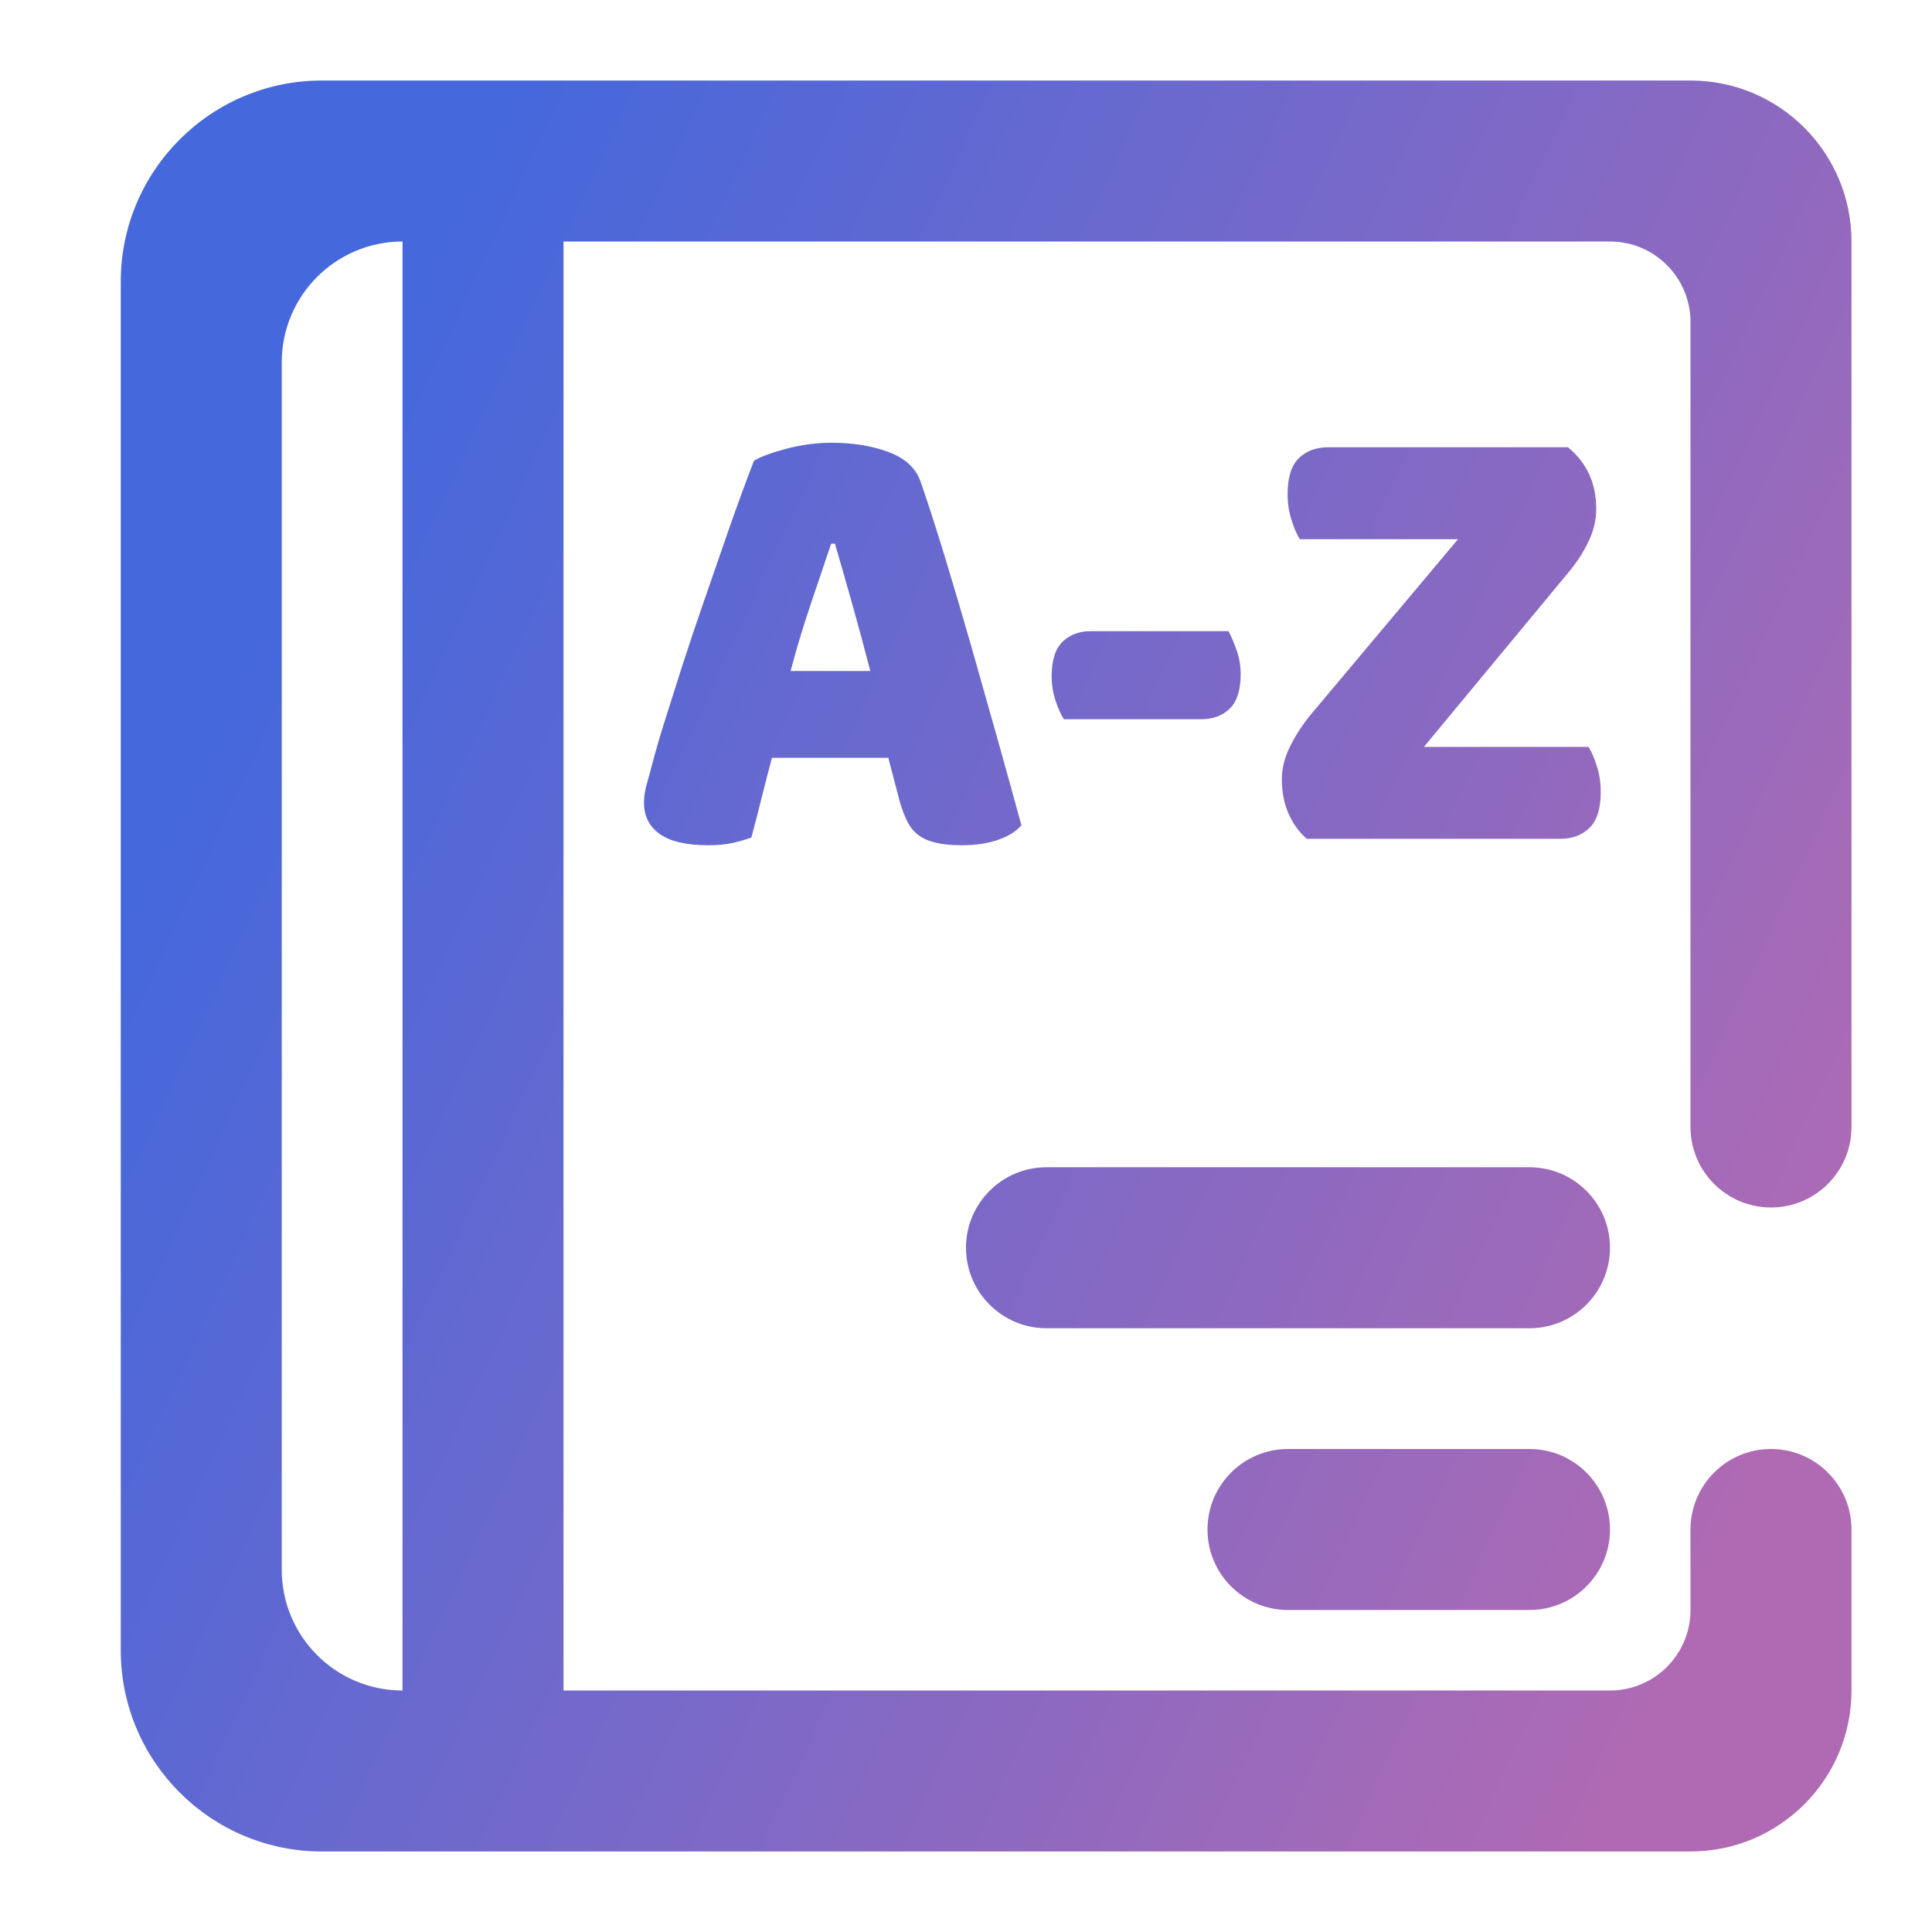 <?xml version="1.0" encoding="UTF-8" standalone="no"?><!-- Generator: Gravit.io --><svg xmlns="http://www.w3.org/2000/svg" xmlns:xlink="http://www.w3.org/1999/xlink" style="isolation:isolate" viewBox="0 0 48 48" width="48pt" height="48pt"><linearGradient id="_lgradient_33" x1="0" y1="0.5" x2="0.907" y2="0.92" gradientTransform="matrix(43,0,0,44,3,2)" gradientUnits="userSpaceOnUse"><stop offset="0%" stop-opacity="1" style="stop-color:rgb(69,104,220)"/><stop offset="98.696%" stop-opacity="1" style="stop-color:rgb(176,106,179)"/></linearGradient><path d=" M 14 46 L 8 46 C 5.24 46 3 43.76 3 41 L 3 14 L 7 14 L 7 39 C 7 40.656 8.344 42 10 42 L 10 42 L 10 6 L 10 6 C 8.344 6 7 7.344 7 9 L 7 14 L 3 14 L 3 7 C 3 4.24 5.24 2 8 2 L 14 2 L 16 2 L 42 2 C 44.208 2 46 3.792 46 6 L 46 28 L 46 28 C 46 29.104 45.104 30 44 30 L 44 30 C 42.896 30 42 29.104 42 28 L 42 28 L 42 8 C 42 6.896 41.104 6 40 6 L 16 6 L 14 6 L 14 42 L 16 42 L 40 42 C 41.104 42 42 41.104 42 40 L 42 38 L 42 38 C 42 36.896 42.896 36 44 36 L 44 36 C 45.104 36 46 36.896 46 38 L 46 38 L 46 42 C 46 44.208 44.208 46 42 46 L 16 46 L 14 46 L 14 46 L 14 46 Z  M 20.744 13.508 L 20.649 13.508 L 20.649 13.508 Q 20.425 14.179 20.145 15.002 L 20.145 15.002 L 20.145 15.002 Q 19.866 15.824 19.642 16.671 L 19.642 16.671 L 21.623 16.671 L 21.623 16.671 Q 21.399 15.808 21.168 14.986 L 21.168 14.986 L 21.168 14.986 Q 20.936 14.163 20.744 13.508 L 20.744 13.508 L 20.744 13.508 L 20.744 13.508 L 20.744 13.508 Z  M 29.85 17.869 L 26.431 17.869 L 26.431 17.869 Q 26.319 17.693 26.224 17.406 L 26.224 17.406 L 26.224 17.406 Q 26.128 17.118 26.128 16.799 L 26.128 16.799 L 26.128 16.799 Q 26.128 16.208 26.399 15.944 L 26.399 15.944 L 26.399 15.944 Q 26.671 15.681 27.102 15.681 L 27.102 15.681 L 30.521 15.681 L 30.521 15.681 Q 30.617 15.856 30.72 16.144 L 30.72 16.144 L 30.72 16.144 Q 30.824 16.431 30.824 16.751 L 30.824 16.751 L 30.824 16.751 Q 30.824 17.342 30.553 17.605 L 30.553 17.605 L 30.553 17.605 Q 30.281 17.869 29.85 17.869 L 29.85 17.869 L 29.85 17.869 L 29.85 17.869 L 29.85 17.869 Z  M 32.55 17.773 L 36.224 13.396 L 32.294 13.396 L 32.294 13.396 Q 32.182 13.22 32.086 12.917 L 32.086 12.917 L 32.086 12.917 Q 31.99 12.613 31.99 12.278 L 31.99 12.278 L 31.99 12.278 Q 31.99 11.655 32.27 11.383 L 32.27 11.383 L 32.27 11.383 Q 32.55 11.112 32.997 11.112 L 32.997 11.112 L 38.955 11.112 L 38.955 11.112 Q 39.658 11.687 39.658 12.645 L 39.658 12.645 L 39.658 12.645 Q 39.658 13.045 39.474 13.436 L 39.474 13.436 L 39.474 13.436 Q 39.291 13.827 39.003 14.179 L 39.003 14.179 L 35.377 18.556 L 39.466 18.556 L 39.466 18.556 Q 39.578 18.732 39.674 19.035 L 39.674 19.035 L 39.674 19.035 Q 39.77 19.339 39.77 19.674 L 39.77 19.674 L 39.77 19.674 Q 39.77 20.297 39.49 20.569 L 39.49 20.569 L 39.49 20.569 Q 39.211 20.84 38.764 20.84 L 38.764 20.84 L 32.47 20.84 L 32.47 20.84 Q 32.198 20.617 32.022 20.233 L 32.022 20.233 L 32.022 20.233 Q 31.847 19.85 31.847 19.355 L 31.847 19.355 L 31.847 19.355 Q 31.847 18.955 32.054 18.54 L 32.054 18.54 L 32.054 18.54 Q 32.262 18.125 32.55 17.773 L 32.55 17.773 L 32.55 17.773 L 32.55 17.773 L 32.55 17.773 Z  M 26 29 L 38 29 C 39.104 29 40 29.896 40 31 L 40 31 C 40 32.104 39.104 33 38 33 L 26 33 C 24.896 33 24 32.104 24 31 L 24 31 C 24 29.896 24.896 29 26 29 L 26 29 Z  M 18.732 11.447 L 18.732 11.447 L 18.732 11.447 Q 19.003 11.288 19.554 11.144 L 19.554 11.144 L 19.554 11.144 Q 20.105 11 20.665 11 L 20.665 11 L 20.665 11 Q 21.463 11 22.078 11.232 L 22.078 11.232 L 22.078 11.232 Q 22.693 11.463 22.869 11.958 L 22.869 11.958 L 22.869 11.958 Q 23.157 12.789 23.492 13.891 L 23.492 13.891 L 23.492 13.891 Q 23.827 14.994 24.163 16.168 L 24.163 16.168 L 24.163 16.168 Q 24.498 17.342 24.818 18.484 L 24.818 18.484 L 24.818 18.484 Q 25.137 19.626 25.377 20.505 L 25.377 20.505 L 25.377 20.505 Q 25.185 20.728 24.802 20.864 L 24.802 20.864 L 24.802 20.864 Q 24.419 21 23.891 21 L 23.891 21 L 23.891 21 Q 23.508 21 23.244 20.936 L 23.244 20.936 L 23.244 20.936 Q 22.981 20.872 22.813 20.744 L 22.813 20.744 L 22.813 20.744 Q 22.645 20.617 22.542 20.409 L 22.542 20.409 L 22.542 20.409 Q 22.438 20.201 22.358 19.93 L 22.358 19.93 L 22.07 18.827 L 19.179 18.827 L 19.179 18.827 Q 19.051 19.307 18.923 19.818 L 18.923 19.818 L 18.923 19.818 Q 18.796 20.329 18.668 20.808 L 18.668 20.808 L 18.668 20.808 Q 18.444 20.888 18.196 20.944 L 18.196 20.944 L 18.196 20.944 Q 17.949 21 17.597 21 L 17.597 21 L 17.597 21 Q 16.783 21 16.391 20.72 L 16.391 20.72 L 16.391 20.72 Q 16 20.441 16 19.946 L 16 19.946 L 16 19.946 Q 16 19.722 16.064 19.498 L 16.064 19.498 L 16.064 19.498 Q 16.128 19.275 16.208 18.971 L 16.208 18.971 L 16.208 18.971 Q 16.319 18.54 16.519 17.901 L 16.519 17.901 L 16.519 17.901 Q 16.719 17.262 16.958 16.519 L 16.958 16.519 L 16.958 16.519 Q 17.198 15.776 17.47 14.994 L 17.47 14.994 L 17.47 14.994 Q 17.741 14.211 17.981 13.516 L 17.981 13.516 L 17.981 13.516 Q 18.22 12.821 18.42 12.278 L 18.42 12.278 L 18.42 12.278 Q 18.62 11.735 18.732 11.447 L 18.732 11.447 L 18.732 11.447 L 18.732 11.447 Z  M 32 36 L 38 36 C 39.104 36 40 36.896 40 38 L 40 38 C 40 39.104 39.104 40 38 40 L 32 40 C 30.896 40 30 39.104 30 38 L 30 38 C 30 36.896 30.896 36 32 36 Z " fill-rule="evenodd" fill="url(#_lgradient_33)"/></svg>